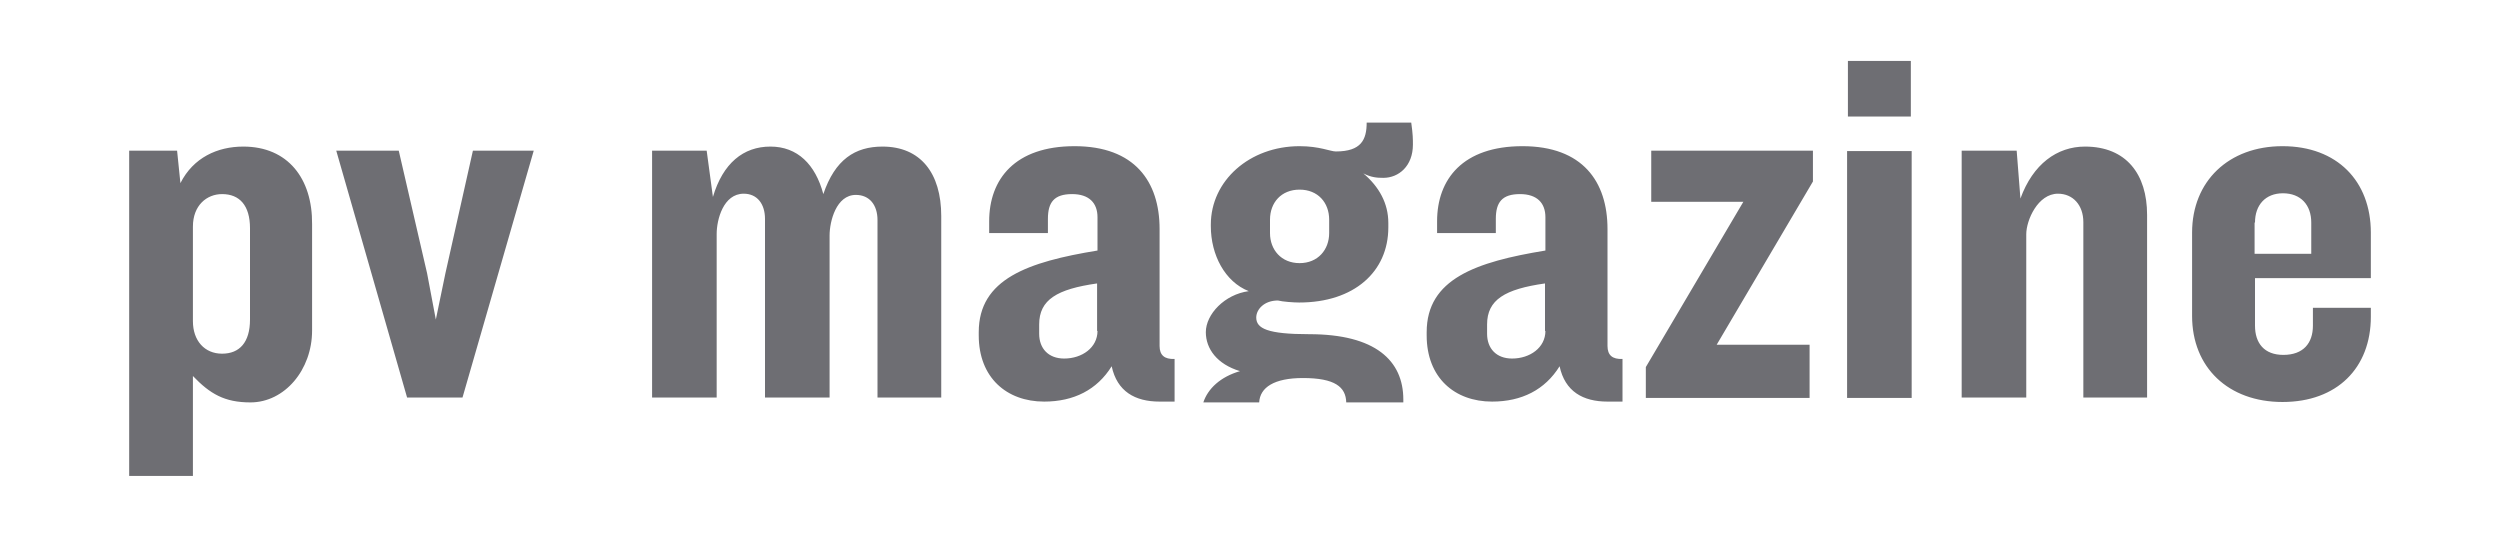 <svg viewBox="0 0 163 35" height="35" width="163" version="1.1" fill="none" xmlns:xlink="http://www.w3.org/1999/xlink" xmlns="http://www.w3.org/2000/svg"><defs><mask maskUnits="objectBoundingBox" style="mask-type:alpha" id="master_svg0_2806_41273"><g><rect fill-opacity="1" fill="#FFFFFF" rx="0" height="35" width="163" y="0" x="0"></rect></g></mask></defs><g><g mask="url(#master_svg0_2806_41273)"><g><path fill-opacity="1" fill="#6E6E73" d="M120.43,25.946L124.641,25.946L124.641,9.849L120.43,9.849L120.43,25.946ZM154.579,18.162L154.579,15.17C154.579,11.808,152.378,9.531,148.819,9.531C145.315,9.531,142.924,11.808,142.924,15.17L142.924,20.598C142.924,23.96,145.288,26.21,148.819,26.21C152.378,26.21,154.579,23.986,154.579,20.651L154.579,20.068L150.802,20.068L150.802,21.233C150.802,22.371,150.178,23.139,148.874,23.139C147.624,23.139,147.026,22.371,147.026,21.233L147.026,18.135L154.579,18.135L154.579,18.162ZM147.026,14.508C147.026,13.37,147.706,12.602,148.847,12.602C150.015,12.602,150.694,13.37,150.694,14.508L150.694,16.547L146.999,16.547L146.999,14.508L147.026,14.508ZM124.587,3.971L120.484,3.971L120.484,7.598L124.587,7.598L124.587,3.971ZM107.634,13.158L113.666,13.158L107.308,23.933L107.308,25.946L117.985,25.946L117.985,22.477L111.927,22.477L118.203,11.834L118.203,9.822L107.661,9.822L107.661,13.158L107.634,13.158ZM135.942,9.557C134.122,9.557,132.547,10.696,131.732,12.946L131.487,9.822L127.901,9.822L127.901,25.919L132.112,25.919L132.112,15.276C132.112,14.349,132.873,12.629,134.177,12.629C135.154,12.629,135.834,13.37,135.834,14.482L135.834,25.919L139.99,25.919L139.99,14.005C139.99,11.358,138.632,9.557,135.942,9.557ZM75.605,22.557L75.605,14.932C75.605,11.834,73.975,9.531,70.063,9.531C66.178,9.531,64.494,11.675,64.494,14.429L64.494,15.197L68.324,15.197L68.324,14.27C68.324,13.185,68.732,12.655,69.9,12.655C71.014,12.655,71.557,13.238,71.557,14.164L71.557,16.335C67.02,17.076,63.814,18.188,63.814,21.657L63.814,21.868C63.814,24.622,65.635,26.184,68.08,26.184C70.008,26.184,71.53,25.416,72.481,23.88C72.834,25.522,74.002,26.184,75.605,26.184L76.583,26.184L76.583,23.404C75.931,23.43,75.605,23.166,75.605,22.557ZM71.557,21.577C71.557,22.663,70.552,23.377,69.384,23.377C68.351,23.377,67.754,22.716,67.754,21.762L67.754,21.154C67.754,19.539,68.922,18.85,71.53,18.48L71.53,21.577L71.557,21.577ZM15.865,9.557C14.181,9.557,12.605,10.272,11.763,11.94L11.546,9.822L8.422,9.822L8.422,31.029L12.578,31.029L12.578,24.516C13.692,25.681,14.643,26.237,16.327,26.237C18.555,26.237,20.348,24.119,20.348,21.551L20.348,14.614C20.375,11.649,18.772,9.557,15.865,9.557ZM16.3,20.836C16.3,22.318,15.621,23.06,14.48,23.06C13.339,23.06,12.578,22.213,12.578,20.942L12.578,14.773C12.578,13.396,13.475,12.655,14.48,12.655C15.621,12.655,16.3,13.396,16.3,14.879L16.3,20.836ZM29.041,17.818L28.416,20.836L27.846,17.818L25.998,9.822L21.923,9.822L26.542,25.919L30.155,25.919L34.8,9.822L30.834,9.822L29.041,17.818ZM57.539,9.557C55.746,9.557,54.442,10.405,53.681,12.655C53.165,10.722,51.997,9.557,50.231,9.557C48.465,9.557,47.134,10.643,46.482,12.84L46.075,9.822L42.516,9.822L42.516,25.919L46.727,25.919L46.727,15.25C46.727,14.323,47.161,12.629,48.492,12.629C49.362,12.629,49.878,13.29,49.878,14.27L49.878,25.919L54.089,25.919L54.089,15.356C54.089,14.429,54.523,12.708,55.8,12.708C56.697,12.708,57.213,13.37,57.213,14.349L57.213,25.919L61.369,25.919L61.369,14.085C61.369,11.278,60.011,9.557,57.539,9.557ZM104.809,22.557L104.809,14.932C104.809,11.834,103.179,9.531,99.267,9.531C95.382,9.531,93.698,11.675,93.698,14.429L93.698,15.197L97.528,15.197L97.528,14.27C97.528,13.185,97.936,12.655,99.104,12.655C100.218,12.655,100.761,13.238,100.761,14.164L100.761,16.335C96.224,17.076,93.019,18.188,93.019,21.657L93.019,21.868C93.019,24.622,94.839,26.184,97.284,26.184C99.213,26.184,100.734,25.416,101.685,23.88C102.038,25.522,103.206,26.184,104.809,26.184L105.787,26.184L105.787,23.404C105.135,23.43,104.809,23.166,104.809,22.557ZM100.761,21.577C100.761,22.663,99.756,23.377,98.588,23.377C97.555,23.377,96.958,22.716,96.958,21.762L96.958,21.154C96.958,19.539,98.126,18.85,100.734,18.48L100.734,21.577L100.761,21.577ZM89.107,7.995C89.107,9.107,88.753,9.875,87.096,9.875C86.743,9.875,86.037,9.531,84.733,9.531C81.473,9.531,78.946,11.781,78.946,14.641L78.946,14.747C78.946,16.626,79.87,18.374,81.418,18.983C79.843,19.194,78.62,20.492,78.62,21.657C78.62,22.742,79.354,23.748,80.848,24.198C79.571,24.569,78.756,25.337,78.457,26.237L82.098,26.237C82.152,25.257,83.076,24.648,84.95,24.648C87.042,24.648,87.748,25.231,87.775,26.237L91.497,26.237L91.497,26.051C91.497,23.51,89.677,21.789,85.358,21.789C82.641,21.789,81.907,21.418,81.907,20.703C81.907,20.174,82.424,19.592,83.32,19.592C83.619,19.671,84.352,19.724,84.706,19.724C88.292,19.724,90.519,17.712,90.519,14.826L90.519,14.535C90.519,13.264,89.922,12.179,88.889,11.305C89.405,11.57,89.786,11.596,90.193,11.596C91.198,11.596,92.122,10.828,92.122,9.425C92.122,9.081,92.122,8.763,92.013,7.995L89.107,7.995ZM86.662,15.197C86.662,16.282,85.928,17.156,84.733,17.156C83.537,17.156,82.804,16.282,82.804,15.197L82.804,14.323C82.804,13.211,83.537,12.364,84.733,12.364C85.928,12.364,86.662,13.211,86.662,14.323L86.662,15.197Z"></path></g></g></g></svg>